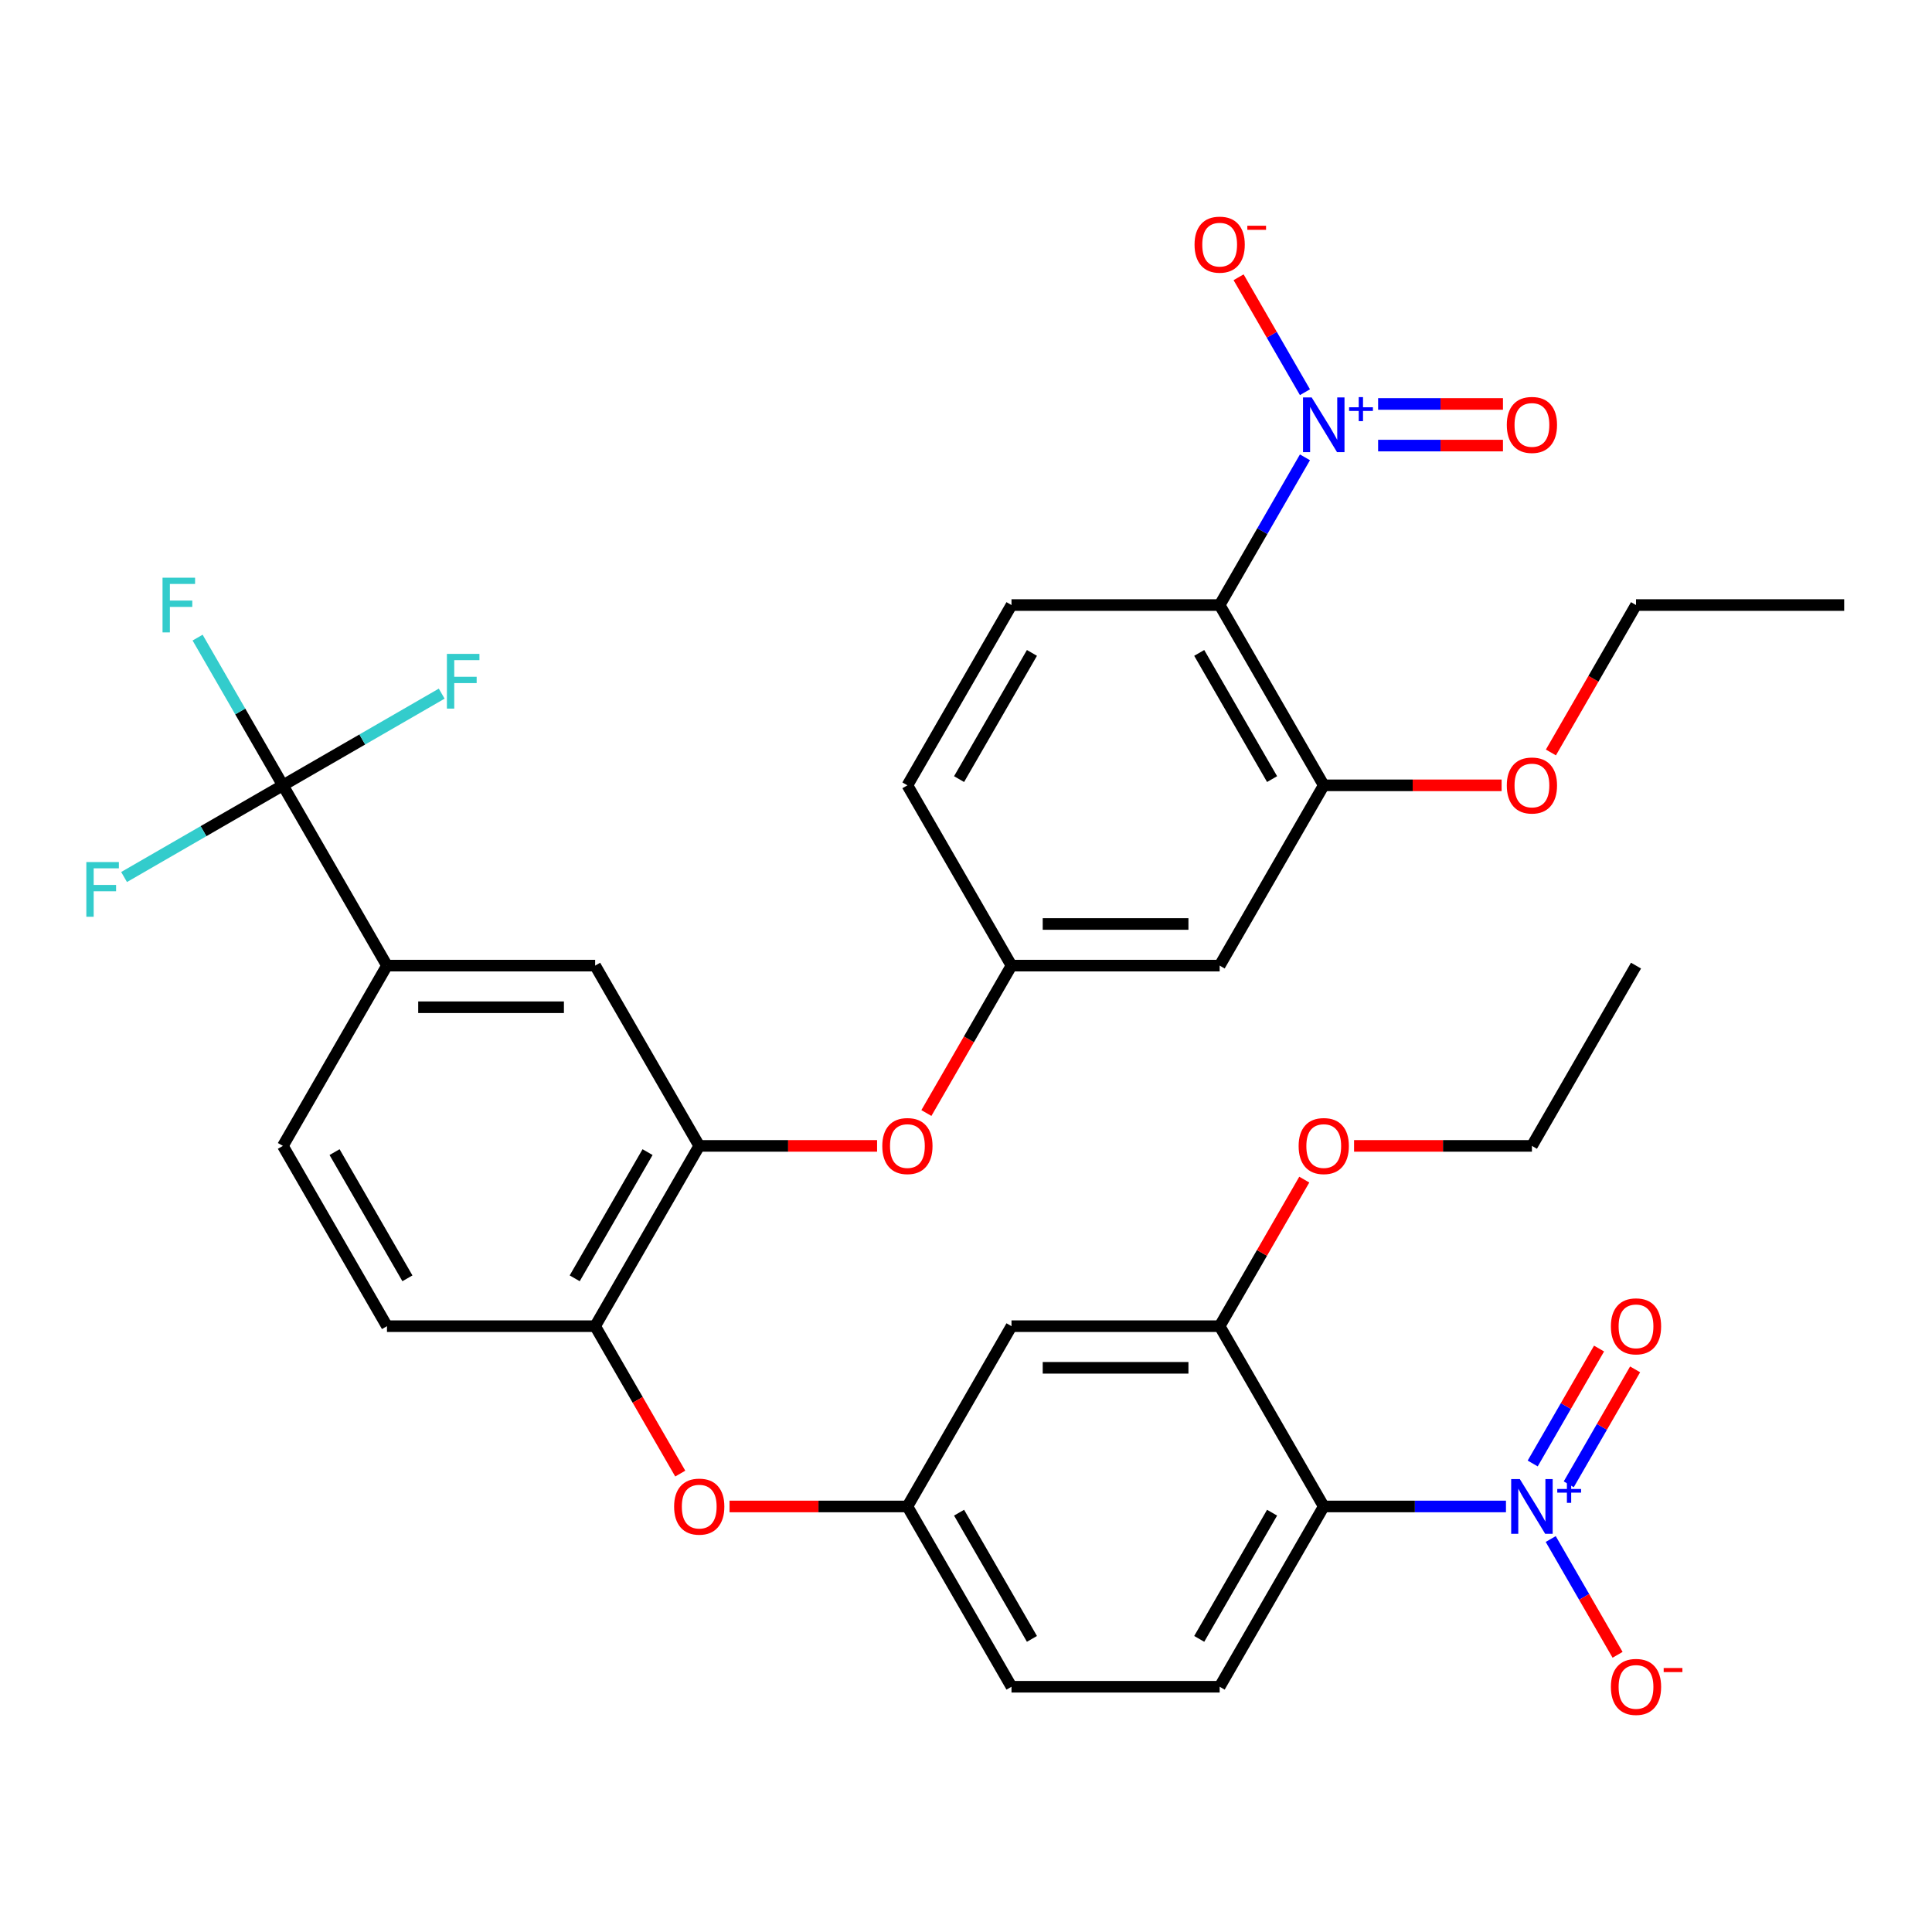 <?xml version='1.0' encoding='iso-8859-1'?>
<svg version='1.1' baseProfile='full'
              xmlns='http://www.w3.org/2000/svg'
                      xmlns:rdkit='http://www.rdkit.org/xml'
                      xmlns:xlink='http://www.w3.org/1999/xlink'
                  xml:space='preserve'
width='1000px' height='1000px' viewBox='0 0 1000 1000'>
<!-- END OF HEADER -->
<rect style='opacity:1.0;fill:#FFFFFF;stroke:none' width='1000' height='1000' x='0' y='0'> </rect>
<path class='bond-2' d='M 675.441,236.712 L 653.368,274.942' style='fill:none;fill-rule:evenodd;stroke:#0000FF;stroke-width:6px;stroke-linecap:butt;stroke-linejoin:miter;stroke-opacity:1' />
<path class='bond-2' d='M 653.368,274.942 L 631.296,313.172' style='fill:none;fill-rule:evenodd;stroke:#000000;stroke-width:6px;stroke-linecap:butt;stroke-linejoin:miter;stroke-opacity:1' />
<path class='bond-15' d='M 675.441,203.004 L 658.266,173.258' style='fill:none;fill-rule:evenodd;stroke:#0000FF;stroke-width:6px;stroke-linecap:butt;stroke-linejoin:miter;stroke-opacity:1' />
<path class='bond-15' d='M 658.266,173.258 L 641.092,143.511' style='fill:none;fill-rule:evenodd;stroke:#FF0000;stroke-width:6px;stroke-linecap:butt;stroke-linejoin:miter;stroke-opacity:1' />
<path class='bond-18' d='M 713.31,230.633 L 745.62,230.633' style='fill:none;fill-rule:evenodd;stroke:#0000FF;stroke-width:6px;stroke-linecap:butt;stroke-linejoin:miter;stroke-opacity:1' />
<path class='bond-18' d='M 745.62,230.633 L 777.931,230.633' style='fill:none;fill-rule:evenodd;stroke:#FF0000;stroke-width:6px;stroke-linecap:butt;stroke-linejoin:miter;stroke-opacity:1' />
<path class='bond-18' d='M 713.31,209.083 L 745.62,209.083' style='fill:none;fill-rule:evenodd;stroke:#0000FF;stroke-width:6px;stroke-linecap:butt;stroke-linejoin:miter;stroke-opacity:1' />
<path class='bond-18' d='M 745.62,209.083 L 777.931,209.083' style='fill:none;fill-rule:evenodd;stroke:#FF0000;stroke-width:6px;stroke-linecap:butt;stroke-linejoin:miter;stroke-opacity:1' />
<path class='bond-0' d='M 779.487,779.742 L 732.329,779.742' style='fill:none;fill-rule:evenodd;stroke:#0000FF;stroke-width:6px;stroke-linecap:butt;stroke-linejoin:miter;stroke-opacity:1' />
<path class='bond-0' d='M 732.329,779.742 L 685.171,779.742' style='fill:none;fill-rule:evenodd;stroke:#000000;stroke-width:6px;stroke-linecap:butt;stroke-linejoin:miter;stroke-opacity:1' />
<path class='bond-16' d='M 802.651,796.596 L 819.953,826.562' style='fill:none;fill-rule:evenodd;stroke:#0000FF;stroke-width:6px;stroke-linecap:butt;stroke-linejoin:miter;stroke-opacity:1' />
<path class='bond-16' d='M 819.953,826.562 L 837.254,856.529' style='fill:none;fill-rule:evenodd;stroke:#FF0000;stroke-width:6px;stroke-linecap:butt;stroke-linejoin:miter;stroke-opacity:1' />
<path class='bond-19' d='M 811.983,768.276 L 829.157,738.529' style='fill:none;fill-rule:evenodd;stroke:#0000FF;stroke-width:6px;stroke-linecap:butt;stroke-linejoin:miter;stroke-opacity:1' />
<path class='bond-19' d='M 829.157,738.529 L 846.331,708.783' style='fill:none;fill-rule:evenodd;stroke:#FF0000;stroke-width:6px;stroke-linecap:butt;stroke-linejoin:miter;stroke-opacity:1' />
<path class='bond-19' d='M 793.32,757.501 L 810.494,727.754' style='fill:none;fill-rule:evenodd;stroke:#0000FF;stroke-width:6px;stroke-linecap:butt;stroke-linejoin:miter;stroke-opacity:1' />
<path class='bond-19' d='M 810.494,727.754 L 827.668,698.008' style='fill:none;fill-rule:evenodd;stroke:#FF0000;stroke-width:6px;stroke-linecap:butt;stroke-linejoin:miter;stroke-opacity:1' />
<path class='bond-1' d='M 685.171,779.742 L 631.296,873.056' style='fill:none;fill-rule:evenodd;stroke:#000000;stroke-width:6px;stroke-linecap:butt;stroke-linejoin:miter;stroke-opacity:1' />
<path class='bond-1' d='M 658.427,782.964 L 620.715,848.284' style='fill:none;fill-rule:evenodd;stroke:#000000;stroke-width:6px;stroke-linecap:butt;stroke-linejoin:miter;stroke-opacity:1' />
<path class='bond-37' d='M 685.171,779.742 L 631.296,686.428' style='fill:none;fill-rule:evenodd;stroke:#000000;stroke-width:6px;stroke-linecap:butt;stroke-linejoin:miter;stroke-opacity:1' />
<path class='bond-4' d='M 631.296,313.172 L 685.171,406.486' style='fill:none;fill-rule:evenodd;stroke:#000000;stroke-width:6px;stroke-linecap:butt;stroke-linejoin:miter;stroke-opacity:1' />
<path class='bond-4' d='M 620.715,337.944 L 658.427,403.264' style='fill:none;fill-rule:evenodd;stroke:#000000;stroke-width:6px;stroke-linecap:butt;stroke-linejoin:miter;stroke-opacity:1' />
<path class='bond-12' d='M 631.296,313.172 L 523.547,313.172' style='fill:none;fill-rule:evenodd;stroke:#000000;stroke-width:6px;stroke-linecap:butt;stroke-linejoin:miter;stroke-opacity:1' />
<path class='bond-3' d='M 146.423,406.486 L 200.297,499.8' style='fill:none;fill-rule:evenodd;stroke:#000000;stroke-width:6px;stroke-linecap:butt;stroke-linejoin:miter;stroke-opacity:1' />
<path class='bond-24' d='M 146.423,406.486 L 124.35,368.256' style='fill:none;fill-rule:evenodd;stroke:#000000;stroke-width:6px;stroke-linecap:butt;stroke-linejoin:miter;stroke-opacity:1' />
<path class='bond-24' d='M 124.35,368.256 L 102.278,330.026' style='fill:none;fill-rule:evenodd;stroke:#33CCCC;stroke-width:6px;stroke-linecap:butt;stroke-linejoin:miter;stroke-opacity:1' />
<path class='bond-25' d='M 146.423,406.486 L 187.523,382.757' style='fill:none;fill-rule:evenodd;stroke:#000000;stroke-width:6px;stroke-linecap:butt;stroke-linejoin:miter;stroke-opacity:1' />
<path class='bond-25' d='M 187.523,382.757 L 228.623,359.028' style='fill:none;fill-rule:evenodd;stroke:#33CCCC;stroke-width:6px;stroke-linecap:butt;stroke-linejoin:miter;stroke-opacity:1' />
<path class='bond-26' d='M 146.423,406.486 L 105.322,430.215' style='fill:none;fill-rule:evenodd;stroke:#000000;stroke-width:6px;stroke-linecap:butt;stroke-linejoin:miter;stroke-opacity:1' />
<path class='bond-26' d='M 105.322,430.215 L 64.222,453.944' style='fill:none;fill-rule:evenodd;stroke:#33CCCC;stroke-width:6px;stroke-linecap:butt;stroke-linejoin:miter;stroke-opacity:1' />
<path class='bond-11' d='M 685.171,406.486 L 631.296,499.8' style='fill:none;fill-rule:evenodd;stroke:#000000;stroke-width:6px;stroke-linecap:butt;stroke-linejoin:miter;stroke-opacity:1' />
<path class='bond-29' d='M 685.171,406.486 L 731.199,406.486' style='fill:none;fill-rule:evenodd;stroke:#000000;stroke-width:6px;stroke-linecap:butt;stroke-linejoin:miter;stroke-opacity:1' />
<path class='bond-29' d='M 731.199,406.486 L 777.227,406.486' style='fill:none;fill-rule:evenodd;stroke:#FF0000;stroke-width:6px;stroke-linecap:butt;stroke-linejoin:miter;stroke-opacity:1' />
<path class='bond-5' d='M 631.296,686.428 L 523.547,686.428' style='fill:none;fill-rule:evenodd;stroke:#000000;stroke-width:6px;stroke-linecap:butt;stroke-linejoin:miter;stroke-opacity:1' />
<path class='bond-5' d='M 615.134,707.978 L 539.709,707.978' style='fill:none;fill-rule:evenodd;stroke:#000000;stroke-width:6px;stroke-linecap:butt;stroke-linejoin:miter;stroke-opacity:1' />
<path class='bond-30' d='M 631.296,686.428 L 653.195,648.498' style='fill:none;fill-rule:evenodd;stroke:#000000;stroke-width:6px;stroke-linecap:butt;stroke-linejoin:miter;stroke-opacity:1' />
<path class='bond-30' d='M 653.195,648.498 L 675.094,610.568' style='fill:none;fill-rule:evenodd;stroke:#FF0000;stroke-width:6px;stroke-linecap:butt;stroke-linejoin:miter;stroke-opacity:1' />
<path class='bond-6' d='M 361.922,593.114 L 407.95,593.114' style='fill:none;fill-rule:evenodd;stroke:#000000;stroke-width:6px;stroke-linecap:butt;stroke-linejoin:miter;stroke-opacity:1' />
<path class='bond-6' d='M 407.95,593.114 L 453.978,593.114' style='fill:none;fill-rule:evenodd;stroke:#FF0000;stroke-width:6px;stroke-linecap:butt;stroke-linejoin:miter;stroke-opacity:1' />
<path class='bond-8' d='M 361.922,593.114 L 308.047,686.428' style='fill:none;fill-rule:evenodd;stroke:#000000;stroke-width:6px;stroke-linecap:butt;stroke-linejoin:miter;stroke-opacity:1' />
<path class='bond-8' d='M 335.178,596.336 L 297.466,661.656' style='fill:none;fill-rule:evenodd;stroke:#000000;stroke-width:6px;stroke-linecap:butt;stroke-linejoin:miter;stroke-opacity:1' />
<path class='bond-9' d='M 361.922,593.114 L 308.047,499.8' style='fill:none;fill-rule:evenodd;stroke:#000000;stroke-width:6px;stroke-linecap:butt;stroke-linejoin:miter;stroke-opacity:1' />
<path class='bond-7' d='M 200.297,499.8 L 308.047,499.8' style='fill:none;fill-rule:evenodd;stroke:#000000;stroke-width:6px;stroke-linecap:butt;stroke-linejoin:miter;stroke-opacity:1' />
<path class='bond-7' d='M 216.46,521.35 L 291.885,521.35' style='fill:none;fill-rule:evenodd;stroke:#000000;stroke-width:6px;stroke-linecap:butt;stroke-linejoin:miter;stroke-opacity:1' />
<path class='bond-22' d='M 200.297,499.8 L 146.423,593.114' style='fill:none;fill-rule:evenodd;stroke:#000000;stroke-width:6px;stroke-linecap:butt;stroke-linejoin:miter;stroke-opacity:1' />
<path class='bond-17' d='M 308.047,686.428 L 330.073,724.578' style='fill:none;fill-rule:evenodd;stroke:#000000;stroke-width:6px;stroke-linecap:butt;stroke-linejoin:miter;stroke-opacity:1' />
<path class='bond-17' d='M 330.073,724.578 L 352.099,762.728' style='fill:none;fill-rule:evenodd;stroke:#FF0000;stroke-width:6px;stroke-linecap:butt;stroke-linejoin:miter;stroke-opacity:1' />
<path class='bond-23' d='M 308.047,686.428 L 200.297,686.428' style='fill:none;fill-rule:evenodd;stroke:#000000;stroke-width:6px;stroke-linecap:butt;stroke-linejoin:miter;stroke-opacity:1' />
<path class='bond-10' d='M 523.547,686.428 L 469.672,779.742' style='fill:none;fill-rule:evenodd;stroke:#000000;stroke-width:6px;stroke-linecap:butt;stroke-linejoin:miter;stroke-opacity:1' />
<path class='bond-35' d='M 631.296,499.8 L 523.547,499.8' style='fill:none;fill-rule:evenodd;stroke:#000000;stroke-width:6px;stroke-linecap:butt;stroke-linejoin:miter;stroke-opacity:1' />
<path class='bond-35' d='M 615.134,478.25 L 539.709,478.25' style='fill:none;fill-rule:evenodd;stroke:#000000;stroke-width:6px;stroke-linecap:butt;stroke-linejoin:miter;stroke-opacity:1' />
<path class='bond-28' d='M 523.547,313.172 L 469.672,406.486' style='fill:none;fill-rule:evenodd;stroke:#000000;stroke-width:6px;stroke-linecap:butt;stroke-linejoin:miter;stroke-opacity:1' />
<path class='bond-28' d='M 534.128,337.944 L 496.416,403.264' style='fill:none;fill-rule:evenodd;stroke:#000000;stroke-width:6px;stroke-linecap:butt;stroke-linejoin:miter;stroke-opacity:1' />
<path class='bond-13' d='M 631.296,873.056 L 523.547,873.056' style='fill:none;fill-rule:evenodd;stroke:#000000;stroke-width:6px;stroke-linecap:butt;stroke-linejoin:miter;stroke-opacity:1' />
<path class='bond-14' d='M 479.495,576.1 L 501.521,537.95' style='fill:none;fill-rule:evenodd;stroke:#FF0000;stroke-width:6px;stroke-linecap:butt;stroke-linejoin:miter;stroke-opacity:1' />
<path class='bond-14' d='M 501.521,537.95 L 523.547,499.8' style='fill:none;fill-rule:evenodd;stroke:#000000;stroke-width:6px;stroke-linecap:butt;stroke-linejoin:miter;stroke-opacity:1' />
<path class='bond-21' d='M 377.616,779.742 L 423.644,779.742' style='fill:none;fill-rule:evenodd;stroke:#FF0000;stroke-width:6px;stroke-linecap:butt;stroke-linejoin:miter;stroke-opacity:1' />
<path class='bond-21' d='M 423.644,779.742 L 469.672,779.742' style='fill:none;fill-rule:evenodd;stroke:#000000;stroke-width:6px;stroke-linecap:butt;stroke-linejoin:miter;stroke-opacity:1' />
<path class='bond-20' d='M 523.547,499.8 L 469.672,406.486' style='fill:none;fill-rule:evenodd;stroke:#000000;stroke-width:6px;stroke-linecap:butt;stroke-linejoin:miter;stroke-opacity:1' />
<path class='bond-27' d='M 469.672,779.742 L 523.547,873.056' style='fill:none;fill-rule:evenodd;stroke:#000000;stroke-width:6px;stroke-linecap:butt;stroke-linejoin:miter;stroke-opacity:1' />
<path class='bond-27' d='M 496.416,782.964 L 534.128,848.284' style='fill:none;fill-rule:evenodd;stroke:#000000;stroke-width:6px;stroke-linecap:butt;stroke-linejoin:miter;stroke-opacity:1' />
<path class='bond-36' d='M 146.423,593.114 L 200.297,686.428' style='fill:none;fill-rule:evenodd;stroke:#000000;stroke-width:6px;stroke-linecap:butt;stroke-linejoin:miter;stroke-opacity:1' />
<path class='bond-36' d='M 173.167,596.336 L 210.879,661.656' style='fill:none;fill-rule:evenodd;stroke:#000000;stroke-width:6px;stroke-linecap:butt;stroke-linejoin:miter;stroke-opacity:1' />
<path class='bond-32' d='M 802.744,389.472 L 824.77,351.322' style='fill:none;fill-rule:evenodd;stroke:#FF0000;stroke-width:6px;stroke-linecap:butt;stroke-linejoin:miter;stroke-opacity:1' />
<path class='bond-32' d='M 824.77,351.322 L 846.796,313.172' style='fill:none;fill-rule:evenodd;stroke:#000000;stroke-width:6px;stroke-linecap:butt;stroke-linejoin:miter;stroke-opacity:1' />
<path class='bond-31' d='M 700.865,593.114 L 746.893,593.114' style='fill:none;fill-rule:evenodd;stroke:#FF0000;stroke-width:6px;stroke-linecap:butt;stroke-linejoin:miter;stroke-opacity:1' />
<path class='bond-31' d='M 746.893,593.114 L 792.921,593.114' style='fill:none;fill-rule:evenodd;stroke:#000000;stroke-width:6px;stroke-linecap:butt;stroke-linejoin:miter;stroke-opacity:1' />
<path class='bond-33' d='M 792.921,593.114 L 846.796,499.8' style='fill:none;fill-rule:evenodd;stroke:#000000;stroke-width:6px;stroke-linecap:butt;stroke-linejoin:miter;stroke-opacity:1' />
<path class='bond-34' d='M 846.796,313.172 L 954.545,313.172' style='fill:none;fill-rule:evenodd;stroke:#000000;stroke-width:6px;stroke-linecap:butt;stroke-linejoin:miter;stroke-opacity:1' />
<path  class='atom-0' d='M 678.911 205.698
L 688.191 220.698
Q 689.111 222.178, 690.591 224.858
Q 692.071 227.538, 692.151 227.698
L 692.151 205.698
L 695.911 205.698
L 695.911 234.018
L 692.031 234.018
L 682.071 217.618
Q 680.911 215.698, 679.671 213.498
Q 678.471 211.298, 678.111 210.618
L 678.111 234.018
L 674.431 234.018
L 674.431 205.698
L 678.911 205.698
' fill='#0000FF'/>
<path  class='atom-0' d='M 698.287 210.803
L 703.277 210.803
L 703.277 205.549
L 705.494 205.549
L 705.494 210.803
L 710.616 210.803
L 710.616 212.704
L 705.494 212.704
L 705.494 217.984
L 703.277 217.984
L 703.277 212.704
L 698.287 212.704
L 698.287 210.803
' fill='#0000FF'/>
<path  class='atom-1' d='M 786.661 765.582
L 795.941 780.582
Q 796.861 782.062, 798.341 784.742
Q 799.821 787.422, 799.901 787.582
L 799.901 765.582
L 803.661 765.582
L 803.661 793.902
L 799.781 793.902
L 789.821 777.502
Q 788.661 775.582, 787.421 773.382
Q 786.221 771.182, 785.861 770.502
L 785.861 793.902
L 782.181 793.902
L 782.181 765.582
L 786.661 765.582
' fill='#0000FF'/>
<path  class='atom-1' d='M 806.037 770.687
L 811.026 770.687
L 811.026 765.433
L 813.244 765.433
L 813.244 770.687
L 818.366 770.687
L 818.366 772.588
L 813.244 772.588
L 813.244 777.868
L 811.026 777.868
L 811.026 772.588
L 806.037 772.588
L 806.037 770.687
' fill='#0000FF'/>
<path  class='atom-15' d='M 456.672 593.194
Q 456.672 586.394, 460.032 582.594
Q 463.392 578.794, 469.672 578.794
Q 475.952 578.794, 479.312 582.594
Q 482.672 586.394, 482.672 593.194
Q 482.672 600.074, 479.272 603.994
Q 475.872 607.874, 469.672 607.874
Q 463.432 607.874, 460.032 603.994
Q 456.672 600.114, 456.672 593.194
M 469.672 604.674
Q 473.992 604.674, 476.312 601.794
Q 478.672 598.874, 478.672 593.194
Q 478.672 587.634, 476.312 584.834
Q 473.992 581.994, 469.672 581.994
Q 465.352 581.994, 462.992 584.794
Q 460.672 587.594, 460.672 593.194
Q 460.672 598.914, 462.992 601.794
Q 465.352 604.674, 469.672 604.674
' fill='#FF0000'/>
<path  class='atom-16' d='M 618.296 126.624
Q 618.296 119.824, 621.656 116.024
Q 625.016 112.224, 631.296 112.224
Q 637.576 112.224, 640.936 116.024
Q 644.296 119.824, 644.296 126.624
Q 644.296 133.504, 640.896 137.424
Q 637.496 141.304, 631.296 141.304
Q 625.056 141.304, 621.656 137.424
Q 618.296 133.544, 618.296 126.624
M 631.296 138.104
Q 635.616 138.104, 637.936 135.224
Q 640.296 132.304, 640.296 126.624
Q 640.296 121.064, 637.936 118.264
Q 635.616 115.424, 631.296 115.424
Q 626.976 115.424, 624.616 118.224
Q 622.296 121.024, 622.296 126.624
Q 622.296 132.344, 624.616 135.224
Q 626.976 138.104, 631.296 138.104
' fill='#FF0000'/>
<path  class='atom-16' d='M 645.616 116.846
L 655.305 116.846
L 655.305 118.958
L 645.616 118.958
L 645.616 116.846
' fill='#FF0000'/>
<path  class='atom-17' d='M 833.796 873.136
Q 833.796 866.336, 837.156 862.536
Q 840.516 858.736, 846.796 858.736
Q 853.076 858.736, 856.436 862.536
Q 859.796 866.336, 859.796 873.136
Q 859.796 880.016, 856.396 883.936
Q 852.996 887.816, 846.796 887.816
Q 840.556 887.816, 837.156 883.936
Q 833.796 880.056, 833.796 873.136
M 846.796 884.616
Q 851.116 884.616, 853.436 881.736
Q 855.796 878.816, 855.796 873.136
Q 855.796 867.576, 853.436 864.776
Q 851.116 861.936, 846.796 861.936
Q 842.476 861.936, 840.116 864.736
Q 837.796 867.536, 837.796 873.136
Q 837.796 878.856, 840.116 881.736
Q 842.476 884.616, 846.796 884.616
' fill='#FF0000'/>
<path  class='atom-17' d='M 861.116 863.358
L 870.805 863.358
L 870.805 865.47
L 861.116 865.47
L 861.116 863.358
' fill='#FF0000'/>
<path  class='atom-18' d='M 348.922 779.822
Q 348.922 773.022, 352.282 769.222
Q 355.642 765.422, 361.922 765.422
Q 368.202 765.422, 371.562 769.222
Q 374.922 773.022, 374.922 779.822
Q 374.922 786.702, 371.522 790.622
Q 368.122 794.502, 361.922 794.502
Q 355.682 794.502, 352.282 790.622
Q 348.922 786.742, 348.922 779.822
M 361.922 791.302
Q 366.242 791.302, 368.562 788.422
Q 370.922 785.502, 370.922 779.822
Q 370.922 774.262, 368.562 771.462
Q 366.242 768.622, 361.922 768.622
Q 357.602 768.622, 355.242 771.422
Q 352.922 774.222, 352.922 779.822
Q 352.922 785.542, 355.242 788.422
Q 357.602 791.302, 361.922 791.302
' fill='#FF0000'/>
<path  class='atom-19' d='M 779.921 219.938
Q 779.921 213.138, 783.281 209.338
Q 786.641 205.538, 792.921 205.538
Q 799.201 205.538, 802.561 209.338
Q 805.921 213.138, 805.921 219.938
Q 805.921 226.818, 802.521 230.738
Q 799.121 234.618, 792.921 234.618
Q 786.681 234.618, 783.281 230.738
Q 779.921 226.858, 779.921 219.938
M 792.921 231.418
Q 797.241 231.418, 799.561 228.538
Q 801.921 225.618, 801.921 219.938
Q 801.921 214.378, 799.561 211.578
Q 797.241 208.738, 792.921 208.738
Q 788.601 208.738, 786.241 211.538
Q 783.921 214.338, 783.921 219.938
Q 783.921 225.658, 786.241 228.538
Q 788.601 231.418, 792.921 231.418
' fill='#FF0000'/>
<path  class='atom-20' d='M 833.796 686.508
Q 833.796 679.708, 837.156 675.908
Q 840.516 672.108, 846.796 672.108
Q 853.076 672.108, 856.436 675.908
Q 859.796 679.708, 859.796 686.508
Q 859.796 693.388, 856.396 697.308
Q 852.996 701.188, 846.796 701.188
Q 840.556 701.188, 837.156 697.308
Q 833.796 693.428, 833.796 686.508
M 846.796 697.988
Q 851.116 697.988, 853.436 695.108
Q 855.796 692.188, 855.796 686.508
Q 855.796 680.948, 853.436 678.148
Q 851.116 675.308, 846.796 675.308
Q 842.476 675.308, 840.116 678.108
Q 837.796 680.908, 837.796 686.508
Q 837.796 692.228, 840.116 695.108
Q 842.476 697.988, 846.796 697.988
' fill='#FF0000'/>
<path  class='atom-25' d='M 84.128 299.012
L 100.968 299.012
L 100.968 302.252
L 87.928 302.252
L 87.928 310.852
L 99.528 310.852
L 99.528 314.132
L 87.928 314.132
L 87.928 327.332
L 84.128 327.332
L 84.128 299.012
' fill='#33CCCC'/>
<path  class='atom-26' d='M 231.317 338.451
L 248.157 338.451
L 248.157 341.691
L 235.117 341.691
L 235.117 350.291
L 246.717 350.291
L 246.717 353.571
L 235.117 353.571
L 235.117 366.771
L 231.317 366.771
L 231.317 338.451
' fill='#33CCCC'/>
<path  class='atom-27' d='M 44.689 446.201
L 61.529 446.201
L 61.529 449.441
L 48.489 449.441
L 48.489 458.041
L 60.089 458.041
L 60.089 461.321
L 48.489 461.321
L 48.489 474.521
L 44.689 474.521
L 44.689 446.201
' fill='#33CCCC'/>
<path  class='atom-30' d='M 779.921 406.566
Q 779.921 399.766, 783.281 395.966
Q 786.641 392.166, 792.921 392.166
Q 799.201 392.166, 802.561 395.966
Q 805.921 399.766, 805.921 406.566
Q 805.921 413.446, 802.521 417.366
Q 799.121 421.246, 792.921 421.246
Q 786.681 421.246, 783.281 417.366
Q 779.921 413.486, 779.921 406.566
M 792.921 418.046
Q 797.241 418.046, 799.561 415.166
Q 801.921 412.246, 801.921 406.566
Q 801.921 401.006, 799.561 398.206
Q 797.241 395.366, 792.921 395.366
Q 788.601 395.366, 786.241 398.166
Q 783.921 400.966, 783.921 406.566
Q 783.921 412.286, 786.241 415.166
Q 788.601 418.046, 792.921 418.046
' fill='#FF0000'/>
<path  class='atom-31' d='M 672.171 593.194
Q 672.171 586.394, 675.531 582.594
Q 678.891 578.794, 685.171 578.794
Q 691.451 578.794, 694.811 582.594
Q 698.171 586.394, 698.171 593.194
Q 698.171 600.074, 694.771 603.994
Q 691.371 607.874, 685.171 607.874
Q 678.931 607.874, 675.531 603.994
Q 672.171 600.114, 672.171 593.194
M 685.171 604.674
Q 689.491 604.674, 691.811 601.794
Q 694.171 598.874, 694.171 593.194
Q 694.171 587.634, 691.811 584.834
Q 689.491 581.994, 685.171 581.994
Q 680.851 581.994, 678.491 584.794
Q 676.171 587.594, 676.171 593.194
Q 676.171 598.914, 678.491 601.794
Q 680.851 604.674, 685.171 604.674
' fill='#FF0000'/>
</svg>
